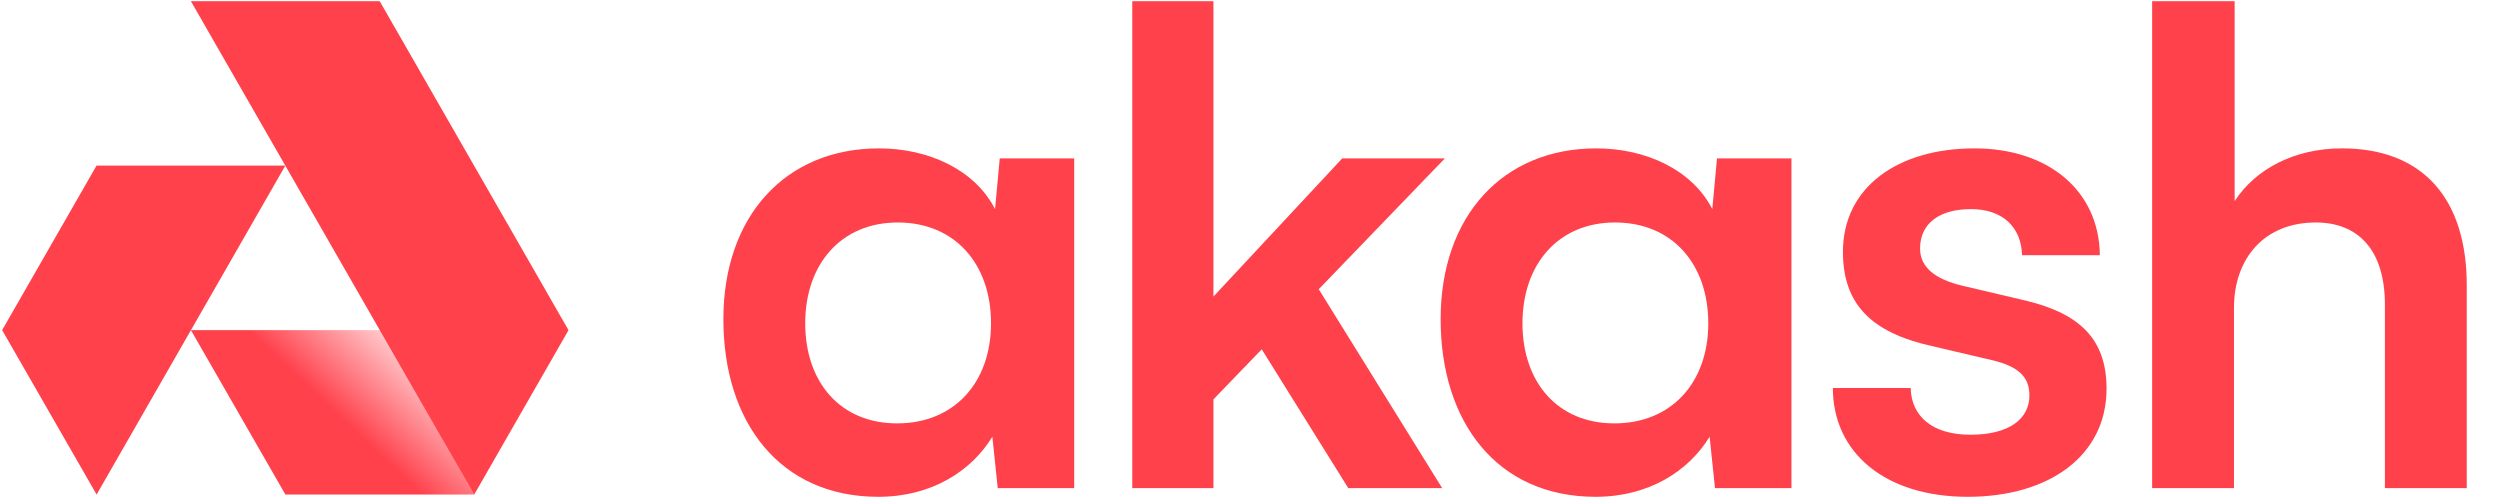 <svg xmlns="http://www.w3.org/2000/svg" fill="none" viewBox="0 0 1130 225" height="225" width="1130">
<path fill="#FF414C" d="M451.883 71.593L449.761 94.523C440.665 76.722 419.745 67.068 397.308 67.068C355.164 67.068 326.967 97.54 326.967 144.304C326.967 190.766 352.435 224.557 397.005 224.557C421.261 224.557 439.149 212.79 448.548 197.403L450.974 220.635H485.538V71.593H451.883ZM447.942 146.114C447.942 172.965 431.266 191.369 405.495 191.369C379.723 191.369 363.957 172.664 363.957 146.114C363.957 119.564 380.026 100.557 405.798 100.557C431.569 100.557 447.942 119.262 447.942 146.114Z"></path>
<path fill="#FF414C" d="M548.475 220.635V180.508L570.305 157.88L609.417 220.635H651.865L596.077 130.727L653.077 71.593H606.688L548.475 134.046V0.557H511.788V220.635H548.475Z"></path>
<path fill="#FF414C" d="M776.084 71.593L773.962 94.523C764.866 76.722 743.945 67.068 721.509 67.068C679.365 67.068 651.168 97.54 651.168 144.304C651.168 190.766 676.636 224.557 721.206 224.557C745.461 224.557 763.35 212.79 772.749 197.403L775.175 220.635H809.739V71.593H776.084ZM772.143 146.114C772.143 172.965 755.467 191.369 729.695 191.369C703.924 191.369 688.157 172.664 688.157 146.114C688.157 119.564 704.227 100.557 729.998 100.557C755.77 100.557 772.143 119.262 772.143 146.114Z"></path>
<path fill="#FF414C" d="M828.457 175.379C828.457 204.644 852.106 224.557 889.399 224.557C926.389 224.557 952.161 205.851 952.161 175.681C952.161 152.751 939.427 141.287 914.261 135.554L887.277 129.218C874.543 126.201 867.872 120.771 867.872 112.323C867.872 101.16 876.362 94.523 890.915 94.523C905.165 94.523 913.655 102.669 913.958 115.34H949.129C948.826 86.377 926.086 67.068 892.431 67.068C857.867 67.068 833.005 84.566 833.005 113.832C833.005 137.666 846.042 150.338 873.027 156.372L900.011 162.708C913.352 165.725 917.293 171.155 917.293 178.698C917.293 189.559 907.894 196.498 890.612 196.498C873.633 196.498 863.931 188.352 863.628 175.379H828.457Z"></path>
<path fill="#FF414C" d="M1009.76 220.635V139.175C1009.76 116.849 1023.4 100.557 1046.75 100.557C1065.55 100.557 1077.98 112.625 1077.98 137.666V220.635H1114.97V128.917C1114.97 90.299 1095.56 67.068 1058.57 67.068C1037.05 67.068 1019.46 76.42 1010.06 90.902V0.557H972.768V220.635H1009.76Z"></path>
<path fill="url(#paint0_linear_247_978)" d="M172.102 149.223L214.358 223.544H129.001L86.299 149.223H172.102Z"></path>
<path fill="#FF414C" d="M214.335 223.557L256.967 149.235L171.633 0.557H86.299L214.335 223.557Z"></path>
<path fill="#FF414C" d="M43.633 74.859H128.967L43.669 223.538L0.967 149.217L43.633 74.859Z"></path>
<defs>
<linearGradient gradientUnits="userSpaceOnUse" y2="132.444" x2="178.707" y1="174.558" x1="138.792" id="paint0_linear_247_978">
<stop stop-color="#FF414C"></stop>
<stop stop-opacity="0" stop-color="#FF414C" offset="1"></stop>
</linearGradient>
</defs>
</svg>
